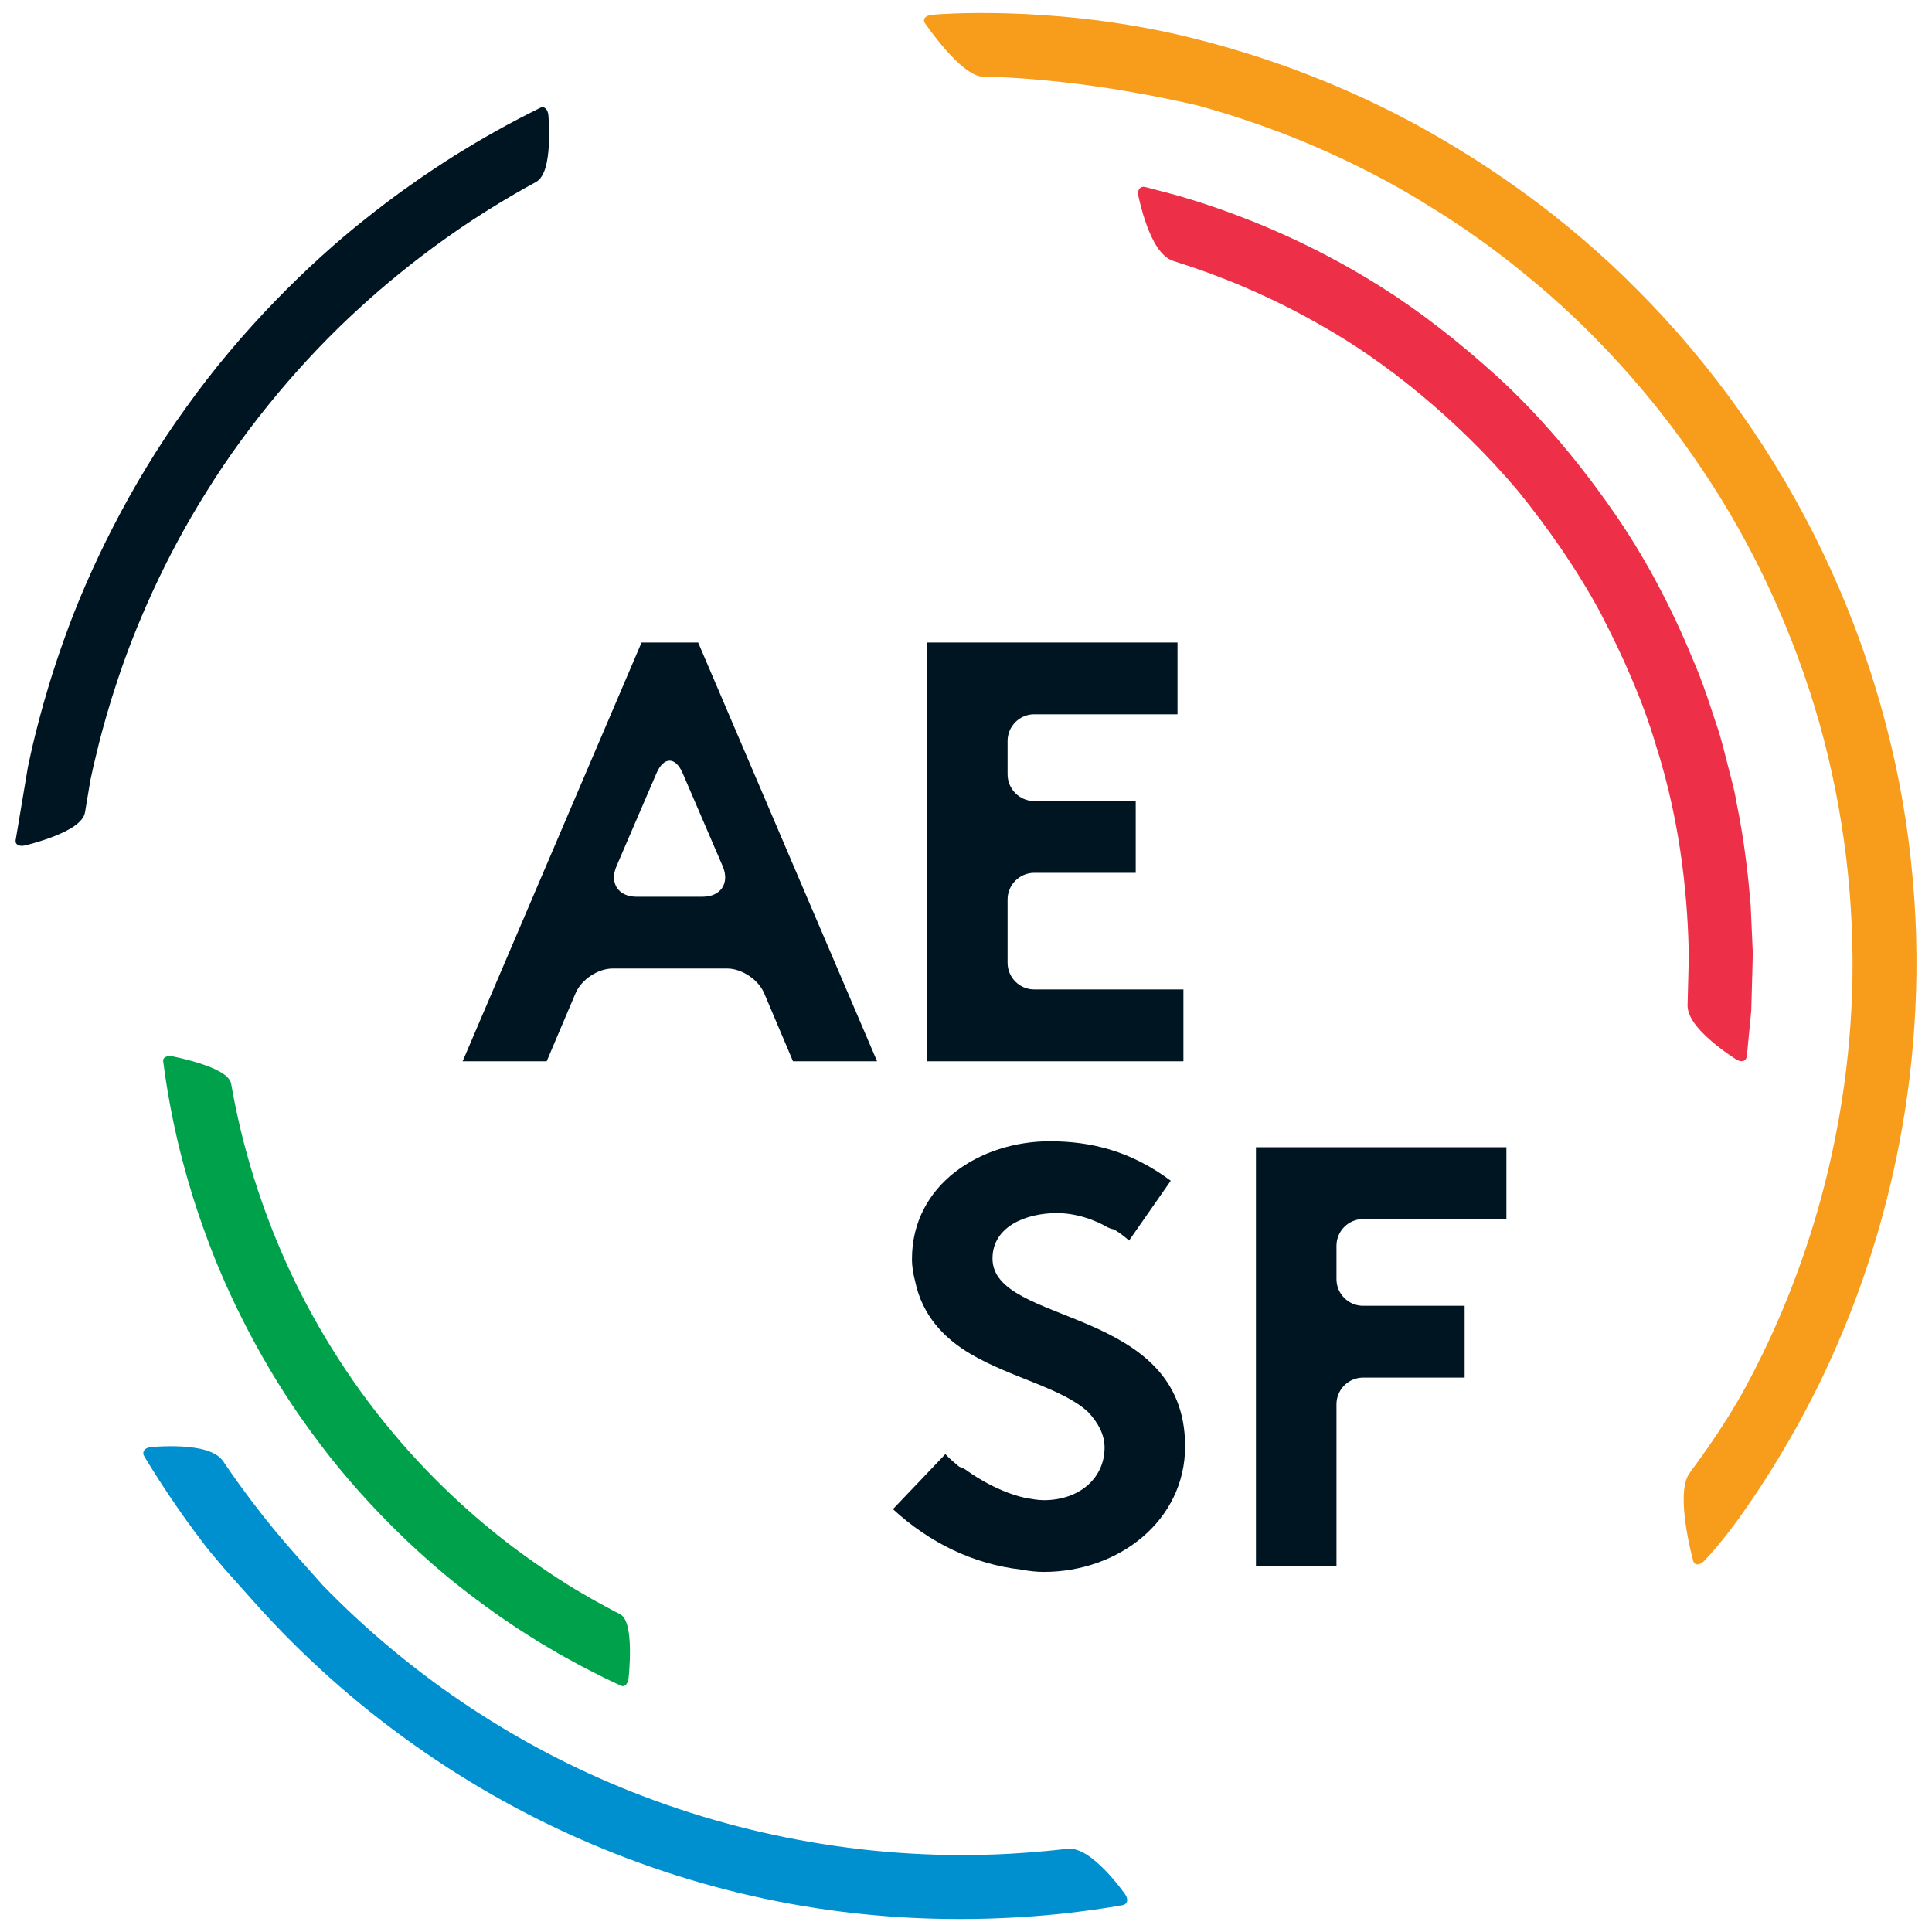 <?xml version="1.0" encoding="utf-8"?>
<!-- Generator: Adobe Illustrator 15.1.0, SVG Export Plug-In . SVG Version: 6.00 Build 0)  -->
<!DOCTYPE svg PUBLIC "-//W3C//DTD SVG 1.1//EN" "http://www.w3.org/Graphics/SVG/1.1/DTD/svg11.dtd">
<svg version="1.1" id="Layer_1" xmlns="http://www.w3.org/2000/svg" xmlns:xlink="http://www.w3.org/1999/xlink" x="0px" y="0px"
	 width="90px" height="90px" viewBox="0 0 90 90" enable-background="new 0 0 90 90" xml:space="preserve">
<g>
	<g>
		<g>
			<g>
				<path fill="#001522" d="M40.369,48.294l-3.68-8.61l-4.166-9.753h-1.238h-0.16h-1.239l-4.167,9.753l-3.679,8.61v0.001
					l-0.488,1.142h1.239h1.439h1.238l0.484-1.143v-0.001l0.432-1.017l0.432-1.016c0.268-0.629,1.041-1.143,1.723-1.143h5.331
					c0.681,0,1.456,0.514,1.724,1.143l0.431,1.016l0.431,1.017l0.001,0.001l0.483,1.143h1.239h1.44h1.238L40.369,48.294
					L40.369,48.294z M32.73,41.774h-3.077c-0.851,0-1.271-0.638-0.936-1.419l0.932-2.167l0.933-2.168c0.335-0.78,0.885-0.78,1.22,0
					l0.932,2.168l0.933,2.167C34.002,41.136,33.581,41.774,32.73,41.774z"/>
				<path fill="#001522" d="M46.235,58.627c0-1.505,1.581-2.117,2.998-2.117c1.277,0,2.306,0.632,2.306,0.632
					c0.113,0.069,0.238,0.104,0.364,0.134c0.259,0.157,0.493,0.33,0.692,0.515l0.971-1.393l0.262-0.375l0.71-1.019
					c-1.832-1.365-3.667-1.839-5.638-1.839c-3.223,0-6.417,2.006-6.417,5.488c0,0.376,0.065,0.72,0.151,1.048
					c0.33,1.577,1.34,2.648,2.6,3.384c1.881,1.104,4.262,1.582,5.456,2.695c0.457,0.485,0.765,1.037,0.765,1.652
					c0,1.421-1.166,2.452-2.833,2.452c-0.291,0-0.573-0.06-0.858-0.106c-1.459-0.317-2.739-1.286-2.739-1.286
					c-0.104-0.079-0.224-0.124-0.344-0.169c-0.222-0.189-0.45-0.374-0.642-0.584l-0.855,0.897l0,0l-0.365,0.384l-1.223,1.282
					c1.724,1.585,3.765,2.562,5.965,2.815c0.36,0.067,0.718,0.109,1.062,0.109c3.501,0,6.584-2.396,6.584-5.851
					C55.206,60.8,46.235,61.776,46.235,58.627z"/>
				<path fill="#001522" d="M58.507,53.444V72.95h3.751v-7.534c0-0.684,0.559-1.242,1.239-1.242h4.731v-3.345h-4.731
					c-0.681,0-1.239-0.56-1.239-1.242v-1.556c0-0.684,0.559-1.242,1.239-1.242h6.677v-3.345H58.507z"/>
			</g>
			<path fill="#001522" d="M48.176,46.092c-0.682,0-1.239-0.559-1.239-1.242v-2.948c0-0.683,0.558-1.242,1.239-1.242h4.73v-3.344
				h-4.73c-0.682,0-1.239-0.56-1.239-1.243v-1.556c0-0.683,0.558-1.242,1.239-1.242h6.677v-3.344H43.185v19.506h11.943v-3.345
				H48.176z"/>
		</g>
	</g>
	<g>
		<g>
			<g>
				<path fill="#001522" d="M3.961,37.836c0.021-0.125,0.248-1.484,0.248-1.484c0.039-0.183,0.104-0.481,0.144-0.664
					c0,0,0.096-0.396,0.267-1.101c0.18-0.703,0.457-1.711,0.862-2.923c0.803-2.421,2.173-5.646,4.155-8.786
					c1.957-3.152,4.527-6.18,7.093-8.515c2.556-2.351,5.065-4.024,6.632-4.965c0.906-0.545,1.489-0.855,1.6-0.917
					c0.439-0.238,0.566-1.012,0.606-1.732c0.036-0.722-0.023-1.386-0.023-1.386c-0.026-0.277-0.193-0.433-0.373-0.344
					c0,0-0.774,0.381-1.534,0.792c-0.76,0.41-1.502,0.852-1.502,0.852c-0.171,0.104-0.451,0.273-0.622,0.376
					c0,0-0.475,0.285-1.28,0.818c-0.807,0.533-1.941,1.324-3.235,2.359c-2.599,2.054-5.78,5.179-8.345,8.789
					c-2.601,3.584-4.54,7.603-5.649,10.724c-0.563,1.56-0.945,2.889-1.191,3.823c-0.245,0.935-0.362,1.475-0.362,1.475
					c-0.043,0.195-0.111,0.515-0.154,0.71l-0.57,3.405c-0.033,0.198,0.164,0.305,0.438,0.242c0,0,0.66-0.155,1.339-0.42
					C3.182,38.698,3.879,38.329,3.961,37.836z"/>
			</g>
			<path fill="#0090D0" d="M52.419,88.253c0,0-0.396-0.569-0.924-1.116c-0.53-0.543-1.188-1.085-1.793-1.013
				c-0.077,0.008-0.532,0.067-0.97,0.104s-0.856,0.073-0.856,0.073c-0.228,0.015-0.599,0.038-0.826,0.054
				c-6.187,0.341-12.453-0.744-18.179-3.113c-5.187-2.137-9.912-5.359-13.825-9.382l-1.159-1.303
				c-0.761-0.854-1.49-1.736-2.178-2.649c-0.777-1.03-1.22-1.704-1.309-1.831c-0.342-0.505-1.176-0.651-1.939-0.694
				c-0.762-0.041-1.446,0.03-1.446,0.03c-0.285,0.03-0.417,0.226-0.291,0.436c0,0,0.542,0.903,1.13,1.777
				c0.584,0.877,1.213,1.722,1.213,1.722c0.147,0.194,0.389,0.514,0.535,0.708c0.217,0.281,0.457,0.544,0.681,0.819l0.105,0.128
				l1.462,1.638c4.422,4.958,9.977,8.901,16.12,11.434c6.14,2.539,12.604,3.618,19.241,3.253c0.244-0.016,0.643-0.041,0.887-0.057
				c0,0,1.051-0.072,2.097-0.207c1.047-0.124,2.085-0.309,2.085-0.309C52.521,88.716,52.582,88.49,52.419,88.253z"/>
			<g>
				<path fill="#F89C1C" d="M45.756,3.571c0.146,0.011,4.172-0.018,10.038,1.342c1.617,0.446,3.934,1.176,6.61,2.427
					c1.337,0.627,2.77,1.372,4.223,2.291c1.468,0.896,2.967,1.952,4.441,3.169c2.971,2.407,5.832,5.49,8.219,9.059
					c2.404,3.559,4.276,7.626,5.465,11.815c1.184,4.192,1.656,8.499,1.528,12.506c-0.126,4.013-0.844,7.722-1.797,10.845
					c-0.952,3.128-2.134,5.674-3.136,7.536c-1.165,2.15-2.508,3.853-2.664,4.099c-0.65,0.956,0.171,3.965,0.171,3.965
					c0.051,0.341,0.337,0.336,0.635-0.021c0,0,0.833-0.853,1.959-2.505c1.144-1.642,2.115-3.391,2.115-3.391
					c0.23-0.401,0.586-1.07,0.798-1.482c0,0,0.612-1.125,1.48-3.189c0.859-2.062,1.938-5.094,2.651-8.863
					c0.721-3.762,1.054-8.274,0.53-13.048c-0.497-4.772-1.887-9.769-4.103-14.379c-2.201-4.619-5.233-8.822-8.618-12.216
					c-3.373-3.418-7.104-5.978-10.473-7.804c-3.385-1.815-6.425-2.868-8.569-3.492c-1.073-0.314-1.929-0.518-2.513-0.652
					c-6.046-1.358-11.186-0.906-11.186-0.906c-0.465,0.005-0.648,0.227-0.416,0.48C43.146,1.156,44.744,3.5,45.756,3.571z"/>
			</g>
		</g>
	</g>
	<g>
		<path fill="#ED2F48" d="M54.656,12.156c0.073,0.024,0.508,0.167,0.924,0.302c0.412,0.146,0.806,0.287,0.806,0.287
			c0.212,0.081,0.558,0.214,0.769,0.295c0,0,0.461,0.177,1.267,0.533c0.804,0.358,1.951,0.902,3.29,1.682
			c2.692,1.527,6.072,4.151,8.984,7.591c1.418,1.748,2.751,3.655,3.84,5.666c1.053,2.024,1.972,4.085,2.572,6.105
			c1.299,4.018,1.52,7.697,1.565,9.905c-0.033,1.281-0.054,2.082-0.058,2.235c-0.048,0.604,0.513,1.224,1.096,1.729
			c0.58,0.5,1.174,0.869,1.174,0.869c0.246,0.152,0.467,0.079,0.491-0.166c0,0,0.102-1.058,0.204-2.116
			c0.029-1.062,0.059-2.125,0.059-2.125c0.01-0.246,0.018-0.649-0.002-0.895c0,0-0.031-0.68-0.084-1.869
			c-0.098-1.186-0.263-2.882-0.676-4.881c-0.079-0.505-0.228-1.016-0.362-1.549c-0.143-0.531-0.266-1.086-0.439-1.645
			c-0.37-1.108-0.729-2.289-1.245-3.457c-0.968-2.355-2.232-4.783-3.805-7.005c-1.559-2.226-3.329-4.311-5.206-6.04
			c-1.884-1.718-3.78-3.173-5.509-4.258c-1.728-1.089-3.255-1.847-4.336-2.341c-1.084-0.493-1.721-0.734-1.721-0.734
			c-0.229-0.088-0.605-0.233-0.835-0.321c0,0-0.996-0.373-2.013-0.68C54.9,9.111,54.385,8.983,54,8.881
			c-0.386-0.101-0.643-0.168-0.643-0.168c-0.238-0.062-0.385,0.119-0.329,0.403c0,0,0.136,0.682,0.399,1.399
			C53.694,11.233,54.079,11.97,54.656,12.156z"/>
	</g>
	<g>
		<path fill="#00A14B" d="M28.873,75.187c-0.102-0.039-1.127-0.603-1.127-0.603c-0.141-0.074-0.363-0.207-0.5-0.288
			c0,0-1.214-0.664-2.966-1.944c-1.751-1.274-4.002-3.225-6.015-5.653c-2.033-2.411-3.793-5.293-4.984-7.988
			c-1.205-2.694-1.882-5.17-2.209-6.684c-0.192-0.877-0.283-1.432-0.303-1.537c-0.073-0.417-0.75-0.718-1.412-0.937
			c-0.663-0.216-1.309-0.342-1.309-0.342C7.78,49.16,7.578,49.256,7.6,49.427c0,0,0.094,0.739,0.22,1.472
			c0.123,0.734,0.278,1.462,0.278,1.462c0.037,0.168,0.098,0.444,0.135,0.612c0,0,0.102,0.466,0.316,1.271
			c0.213,0.805,0.549,1.951,1.041,3.287c0.966,2.682,2.656,6.137,4.923,9.203c2.237,3.089,5.016,5.746,7.286,7.477
			c1.134,0.87,2.12,1.54,2.829,1.979c0.35,0.226,0.63,0.395,0.824,0.506c0.192,0.113,0.294,0.174,0.294,0.174
			c0.148,0.088,0.392,0.232,0.545,0.312c0,0,0.162,0.09,0.407,0.224c0.243,0.137,0.571,0.312,0.905,0.476
			c0.659,0.347,1.339,0.65,1.339,0.65c0.157,0.072,0.309-0.092,0.34-0.364c0,0,0.073-0.656,0.063-1.353
			C29.332,76.121,29.25,75.38,28.873,75.187z"/>
	</g>
</g>
</svg>
